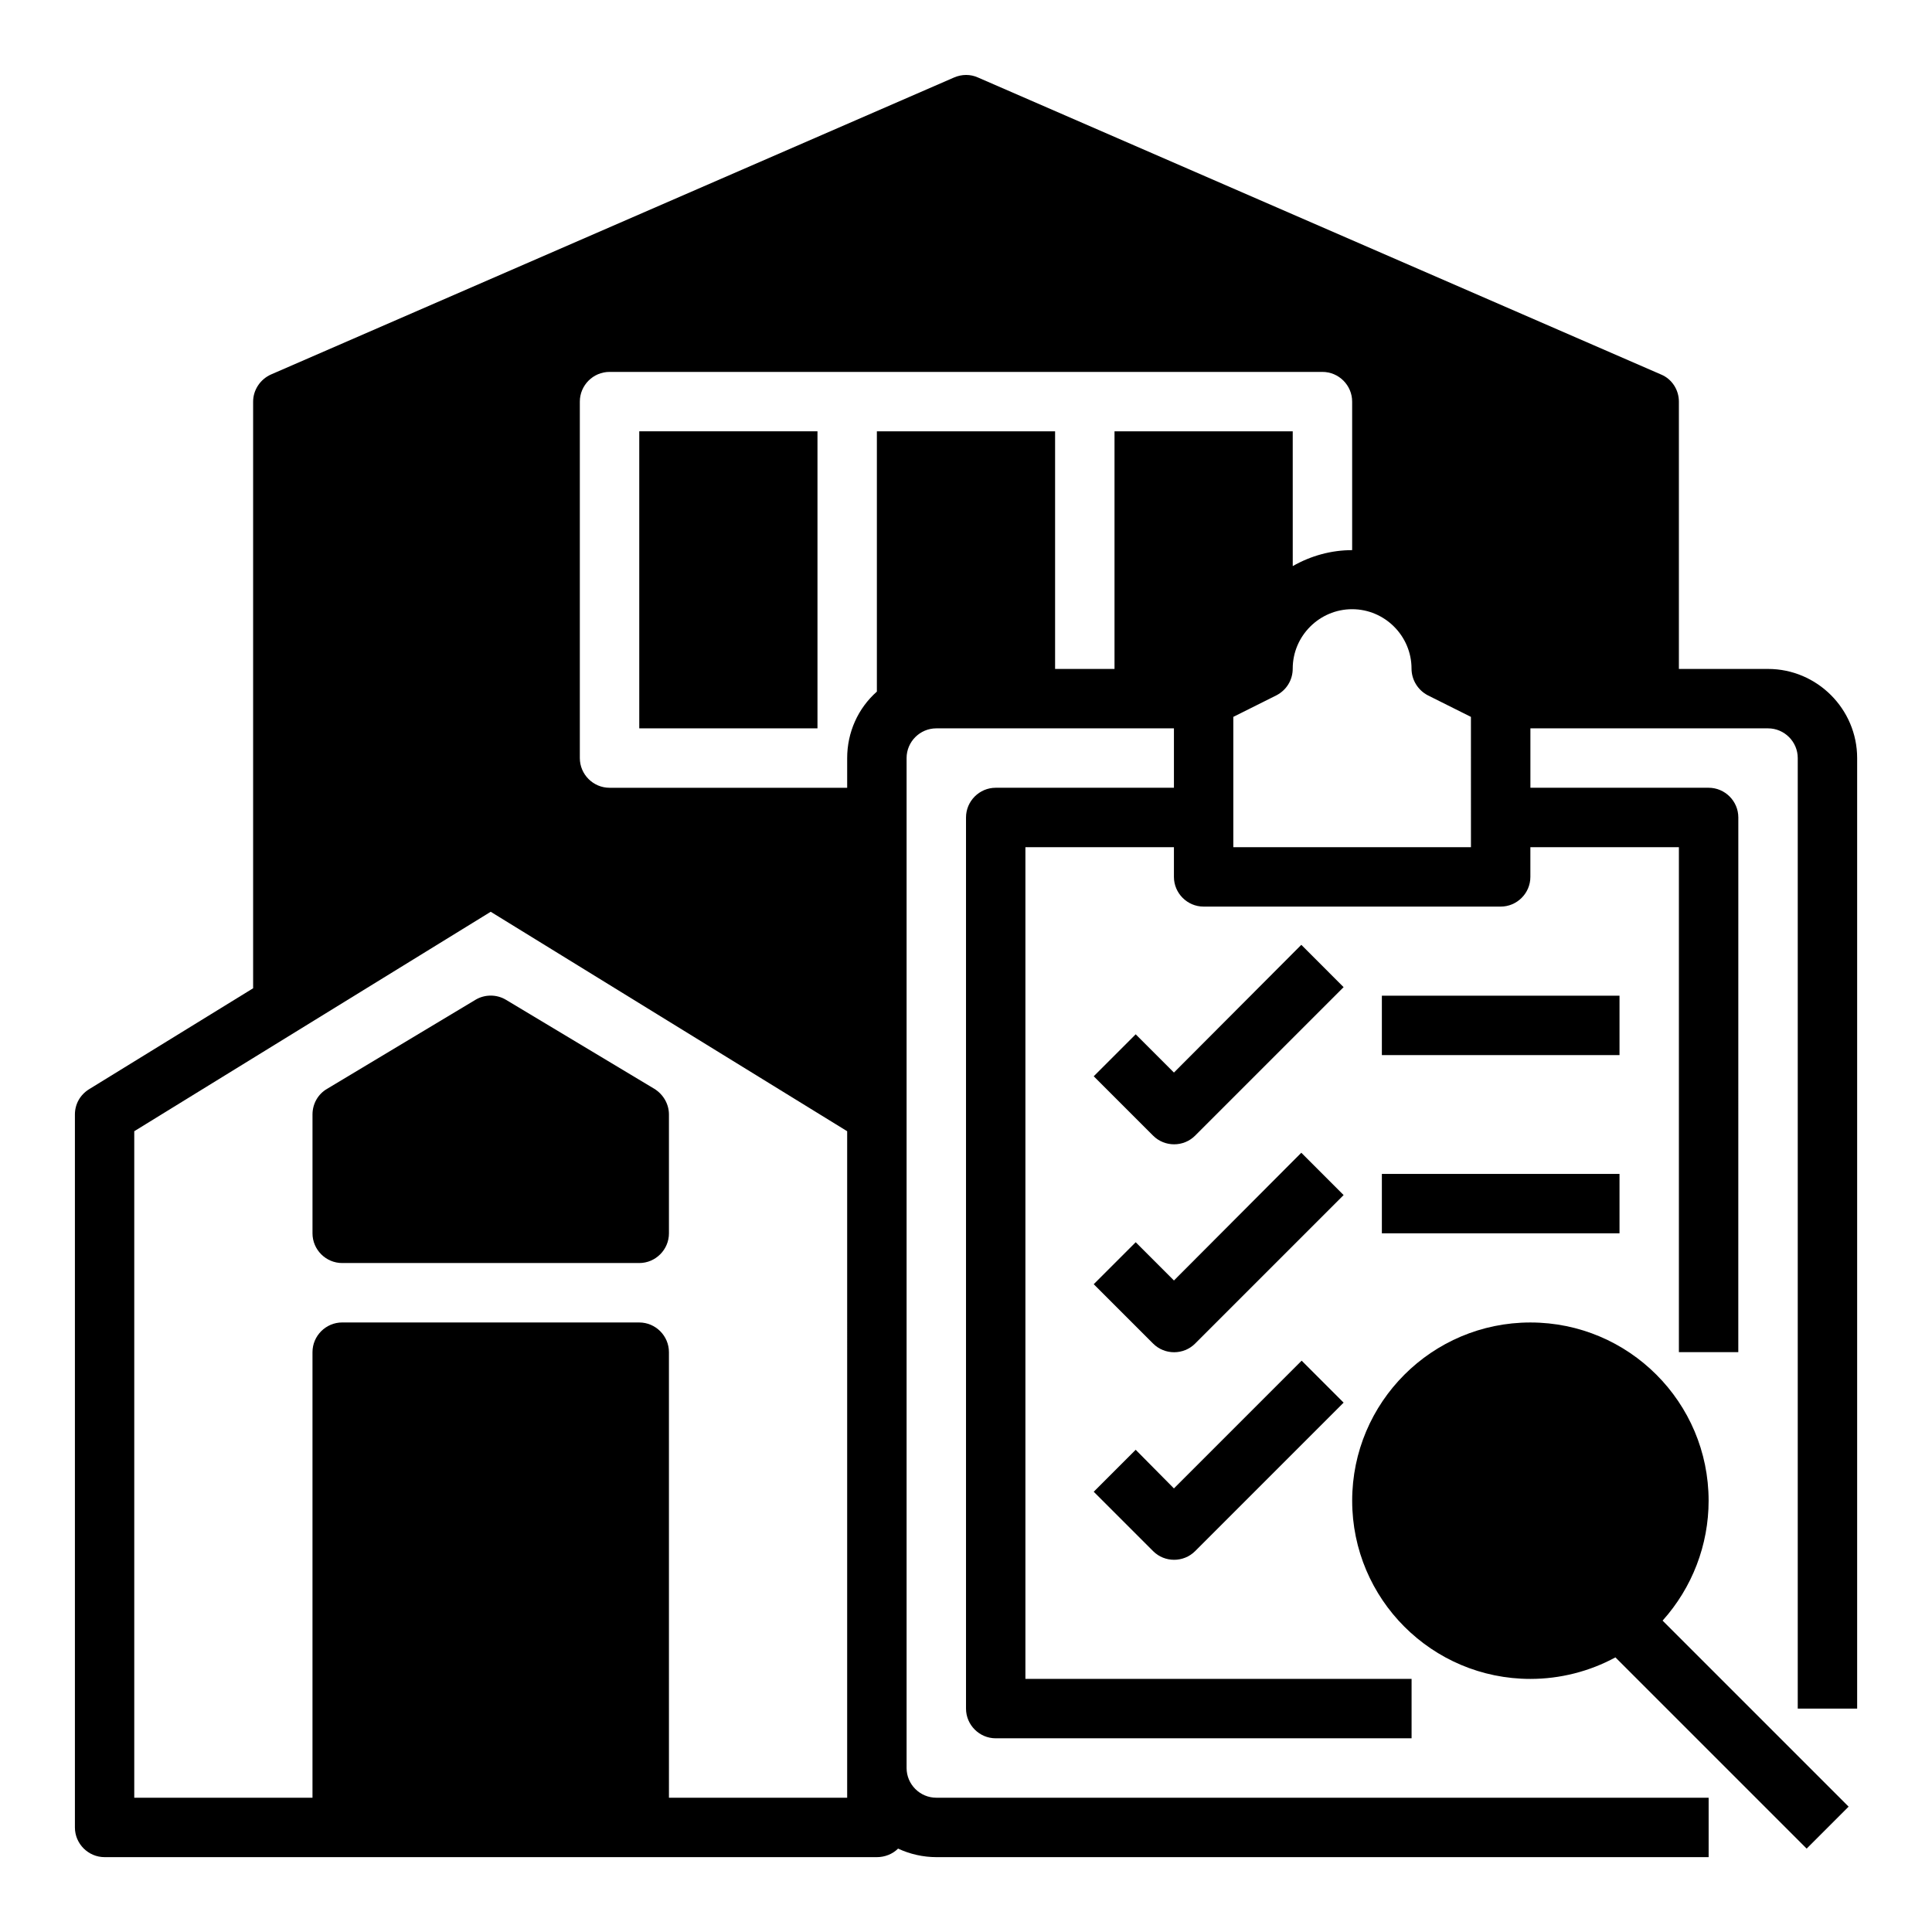 <?xml version="1.0" encoding="UTF-8"?>
<!-- Uploaded to: ICON Repo, www.svgrepo.com, Generator: ICON Repo Mixer Tools -->
<svg fill="#000000" width="800px" height="800px" version="1.1" viewBox="144 144 512 512" xmlns="http://www.w3.org/2000/svg">
 <g>
  <path d="m317.44 432.57-39.359-23.617c-2.461-1.477-5.609-1.477-8.07 0l-39.359 23.617c-2.363 1.379-3.836 3.938-3.836 6.789v31.488c0 4.328 3.543 7.871 7.871 7.871h78.719c4.328 0 7.871-3.543 7.871-7.871v-31.488c0-2.758-1.477-5.312-3.836-6.789z"/>
  <path d="m612.54 321.28h-23.617v-70.848c0-3.148-1.871-6.004-4.723-7.184l-181.05-78.719c-1.969-0.887-4.231-0.887-6.297 0l-181.05 78.719c-2.856 1.277-4.723 4.133-4.723 7.184v155.47l-43.492 26.766c-2.363 1.477-3.738 3.938-3.738 6.691v188.93c0 4.328 3.543 7.871 7.871 7.871h204.67c2.066 0 4.133-0.789 5.609-2.262 3.148 1.477 6.691 2.262 10.137 2.262h204.67v-15.742l-204.68-0.004c-4.328 0-7.871-3.543-7.871-7.871v-267.65c0-4.328 3.543-7.871 7.871-7.871h62.977v15.742h-47.23c-4.328 0-7.871 3.543-7.871 7.871v236.16c0 4.328 3.543 7.871 7.871 7.871h110.21v-15.742h-102.34v-220.41h39.359v7.871c0 4.328 3.543 7.871 7.871 7.871h78.719c4.328 0 7.871-3.543 7.871-7.871v-7.871h39.359v133.82h15.742l0.008-141.7c0-4.328-3.543-7.871-7.871-7.871h-47.23v-15.742h62.977c4.328 0 7.871 3.543 7.871 7.871v251.91h15.742v-251.91c0-12.988-10.629-23.617-23.617-23.617zm-188.93 0v-62.977h-47.23v68.98c-5.019 4.43-7.871 10.824-7.871 17.613v7.871h-62.977c-4.328 0-7.871-3.543-7.871-7.871v-94.465c0-4.328 3.543-7.871 7.871-7.871h188.93c4.328 0 7.871 3.543 7.871 7.871v39.359c-5.512 0-10.922 1.477-15.742 4.231l-0.004-35.719h-47.23v62.977zm-55.102 299.14h-47.23l-0.004-118.08c0-4.328-3.543-7.871-7.871-7.871l-78.719-0.004c-4.328 0-7.871 3.543-7.871 7.871v118.08h-47.234v-176.63l94.465-58.156 94.465 58.156zm165.31-251.9h-62.977v-34.539l11.414-5.707c2.656-1.379 4.328-4.035 4.328-7.086 0-8.66 7.086-15.742 15.742-15.742 8.66 0 15.742 7.086 15.742 15.742 0 2.953 1.672 5.707 4.328 7.086l11.414 5.707z"/>
  <path d="m596.8 541.7c0-26.074-21.156-47.23-47.23-47.23-26.074 0-47.23 21.156-47.23 47.23 0 26.074 21.156 47.23 47.23 47.23 7.871 0 15.645-1.969 22.535-5.707l50.676 50.676 11.121-11.121-49.297-49.297c7.863-8.758 12.195-20.07 12.195-31.781z"/>
  <path d="m488.86 394.39-33.754 33.848-10.137-10.137-11.121 11.121 15.742 15.742c3.051 3.051 8.07 3.051 11.121 0l39.359-39.359z"/>
  <path d="m510.21 407.87h62.977v15.742h-62.977z"/>
  <path d="m488.86 449.49-33.754 33.852-10.137-10.137-11.121 11.121 15.742 15.742c3.051 3.051 8.07 3.051 11.121 0l39.359-39.359z"/>
  <path d="m510.21 455.1h62.977v15.742h-62.977z"/>
  <path d="m444.97 528.21-11.121 11.121 15.742 15.742c3.051 3.051 8.07 3.051 11.121 0l39.359-39.359-11.121-11.121-33.848 33.852z"/>
  <path d="m313.41 258.3h47.23v78.719h-47.23z"/>
 </g>
</svg>